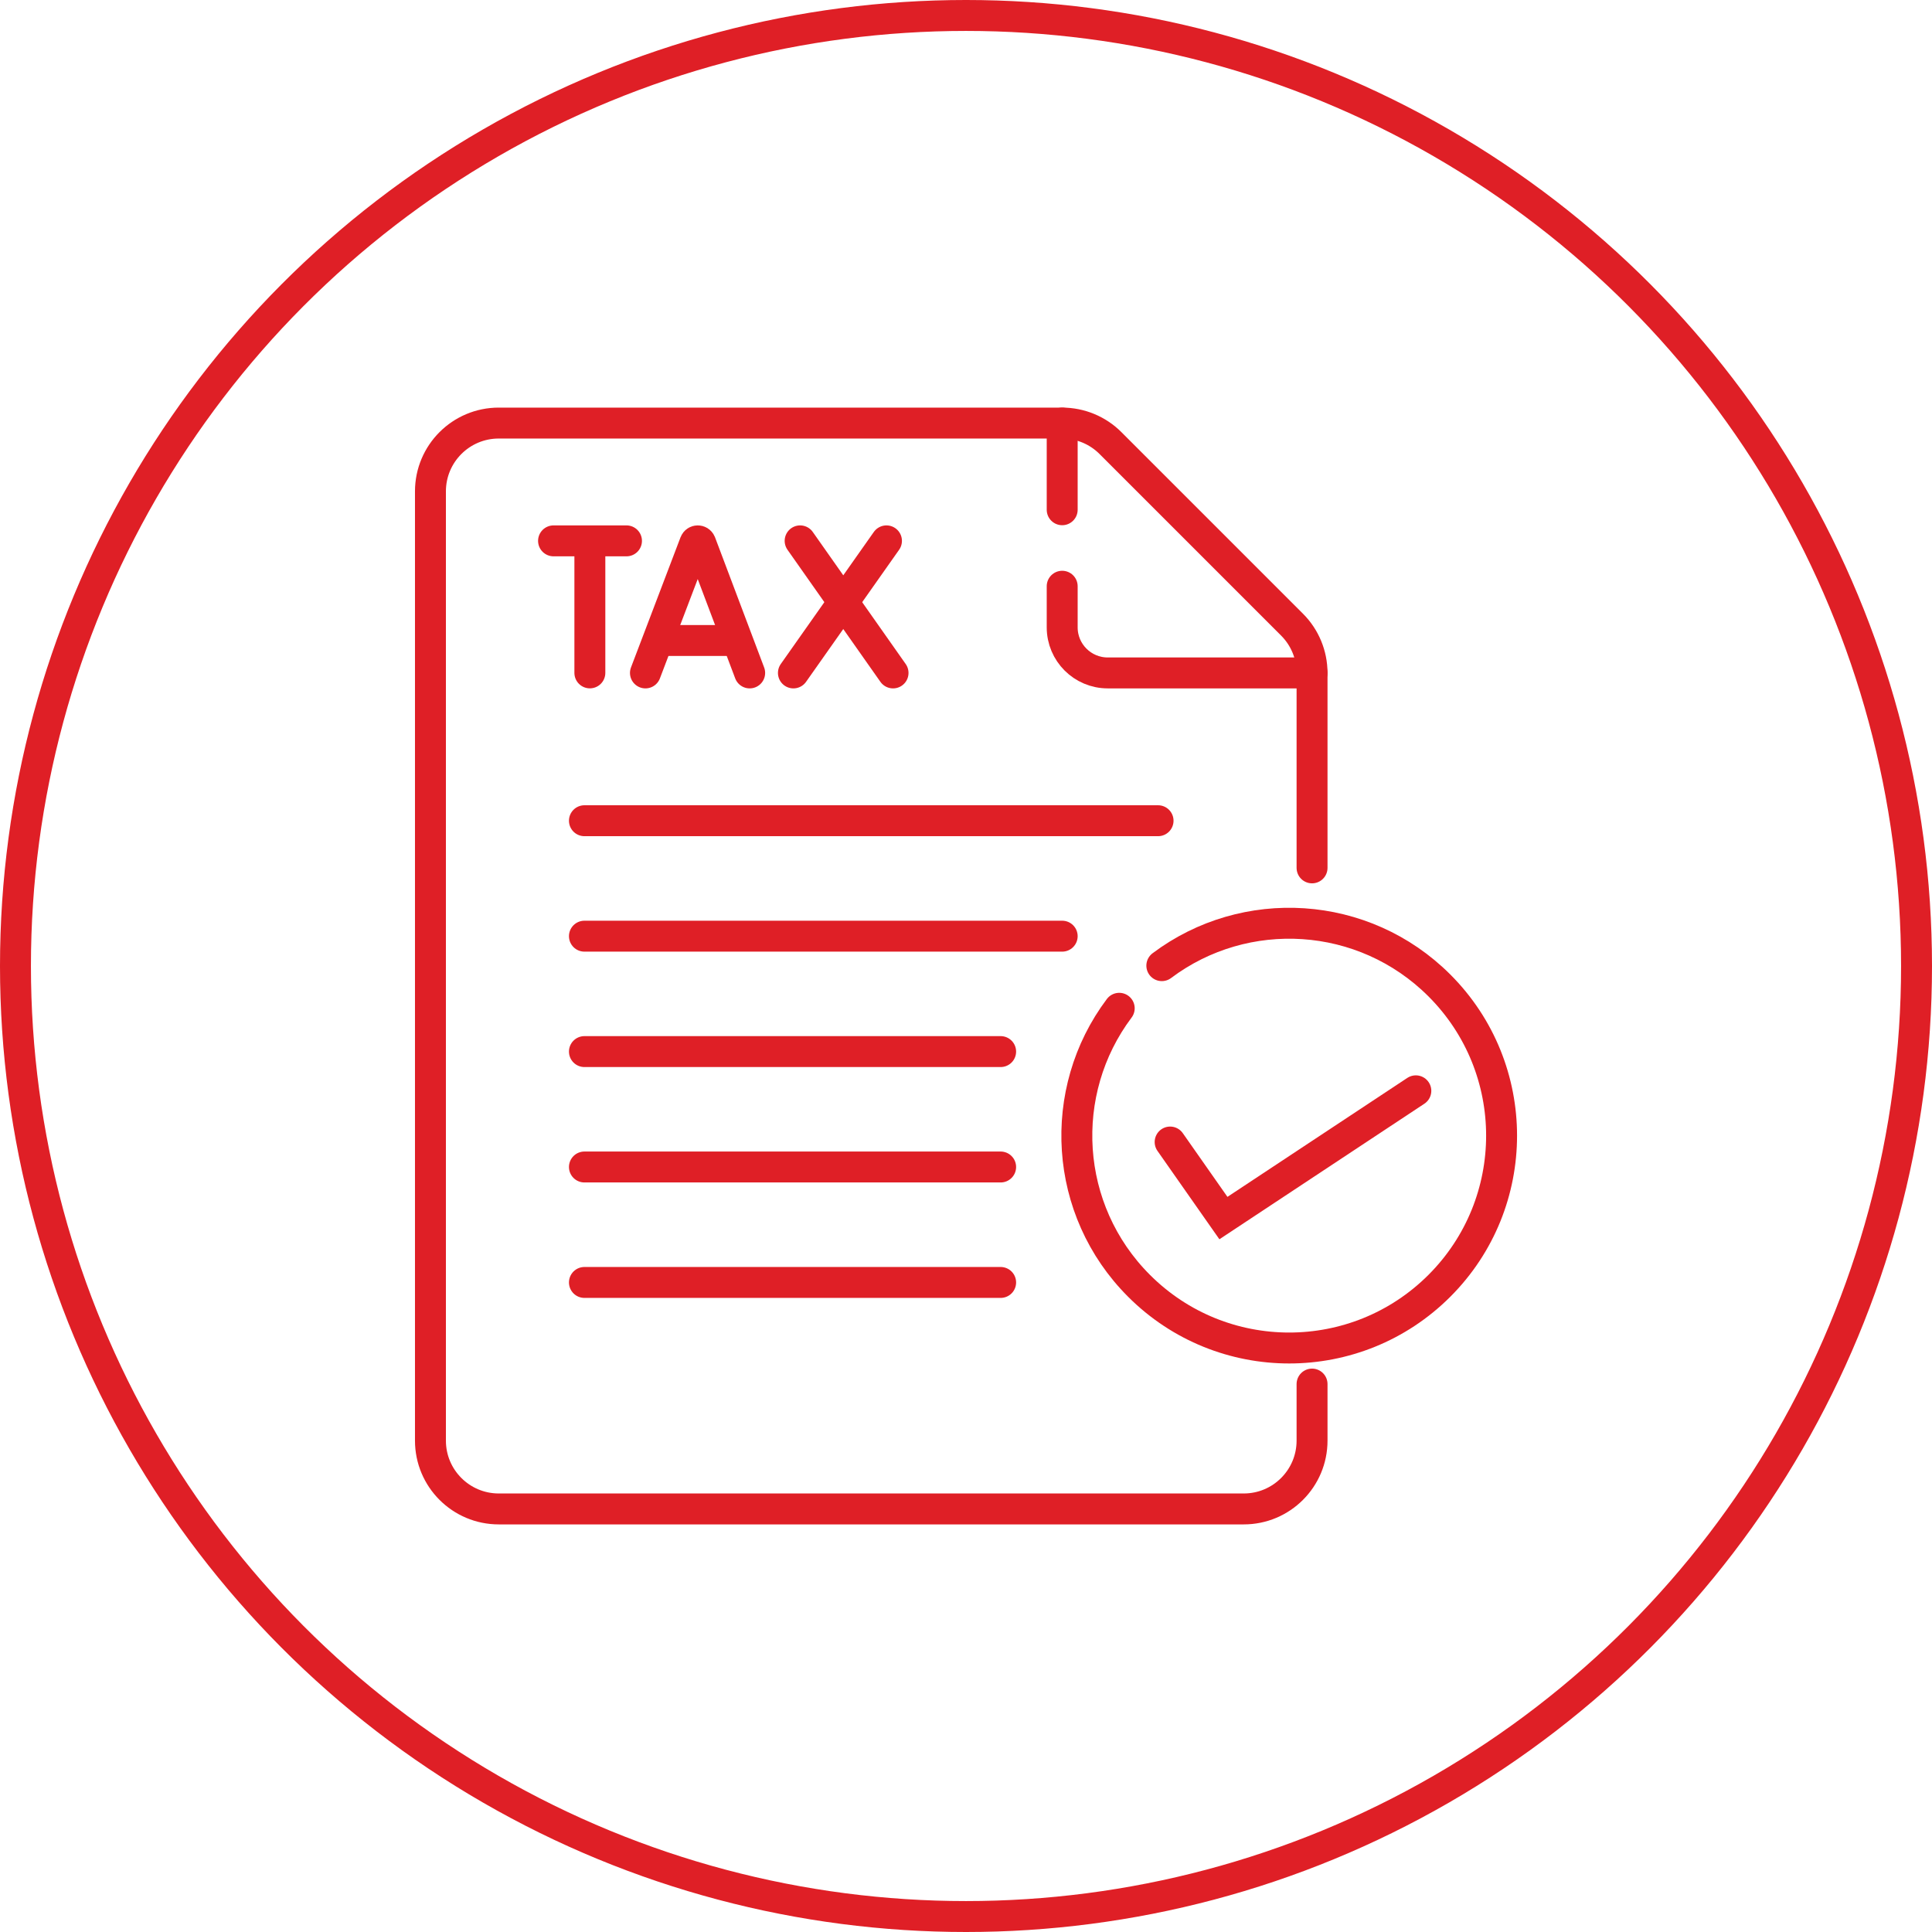 <?xml version="1.0" encoding="UTF-8"?>
<svg id="Layer_2" data-name="Layer 2" xmlns="http://www.w3.org/2000/svg" viewBox="0 0 437.26 437.26">
  <defs>
    <style>
      .cls-1 {
        fill: none;
        stroke: #df1f26;
        stroke-linecap: round;
        stroke-miterlimit: 10;
        stroke-width: 7px;
      }
    </style>
  </defs>
  <g id="Layer_1-2" data-name="Layer 1">
    <g>
      <circle class="cls-1" cx="218.63" cy="218.63" r="215.13"/>
      <g>
        <g id="g2133">
          <path id="path2135" class="cls-1" d="m132.27,185.75h129.83"/>
        </g>
        <g id="g2141">
          <path id="path2143" class="cls-1" d="m240.4,211.88h-108.13"/>
        </g>
        <g id="g2145">
          <path id="path2147" class="cls-1" d="m132.27,238h94.2"/>
        </g>
        <g id="g2149">
          <path id="path2151" class="cls-1" d="m226.47,264.12h-94.2"/>
        </g>
        <g id="g2153">
          <path id="path2155" class="cls-1" d="m226.47,290.25h-94.2"/>
        </g>
        <g id="g2157">
          <path id="path2159" class="cls-1" d="m262.95,218.55c18.83-14.15,45.68-12.65,62.82,4.48,18.77,18.77,18.77,49.21,0,67.98-18.78,18.77-49.21,18.77-67.98,0-17.13-17.13-18.63-43.98-4.48-62.81"/>
        </g>
        <g id="g2165">
          <path id="path2167" class="cls-1" d="m146.08,152.3l11.22-29.47c.23-.56,1.02-.56,1.25,0l11.12,29.47"/>
        </g>
        <g id="g2169">
          <path id="path2171" class="cls-1" d="m149.58,144.96h16.65"/>
        </g>
        <g id="g2173">
          <path id="path2175" class="cls-1" d="m181.09,122.41l21.03,29.89"/>
        </g>
        <g id="g2177">
          <path id="path2179" class="cls-1" d="m200.63,122.41l-21.06,29.89"/>
        </g>
        <g id="g2181">
          <path id="path2183" class="cls-1" d="m125.28,122.41h16.51"/>
        </g>
        <g id="g2185">
          <path id="path2187" class="cls-1" d="m133.5,123.36v28.93"/>
        </g>
        <path class="cls-1" d="m296.95,313.25v12.8c0,8.54-6.92,15.46-15.46,15.46H112.88c-8.54,0-15.46-6.92-15.46-15.46V111.21c0-8.54,6.92-15.46,15.46-15.46h127.52c4.1,0,8.04,1.63,10.93,4.53l41.09,41.09c2.9,2.9,4.53,6.83,4.53,10.93v44.12"/>
        <path class="cls-1" d="m240.4,132.68v9.31c0,5.7,4.62,10.31,10.31,10.31h46.24"/>
        <line class="cls-1" x1="240.4" y1="115.37" x2="240.4" y2="95.75"/>
        <polyline class="cls-1" points="264.83 258.47 276.89 275.68 320.44 246.88"/>
      </g>
    </g>
  </g>
</svg>